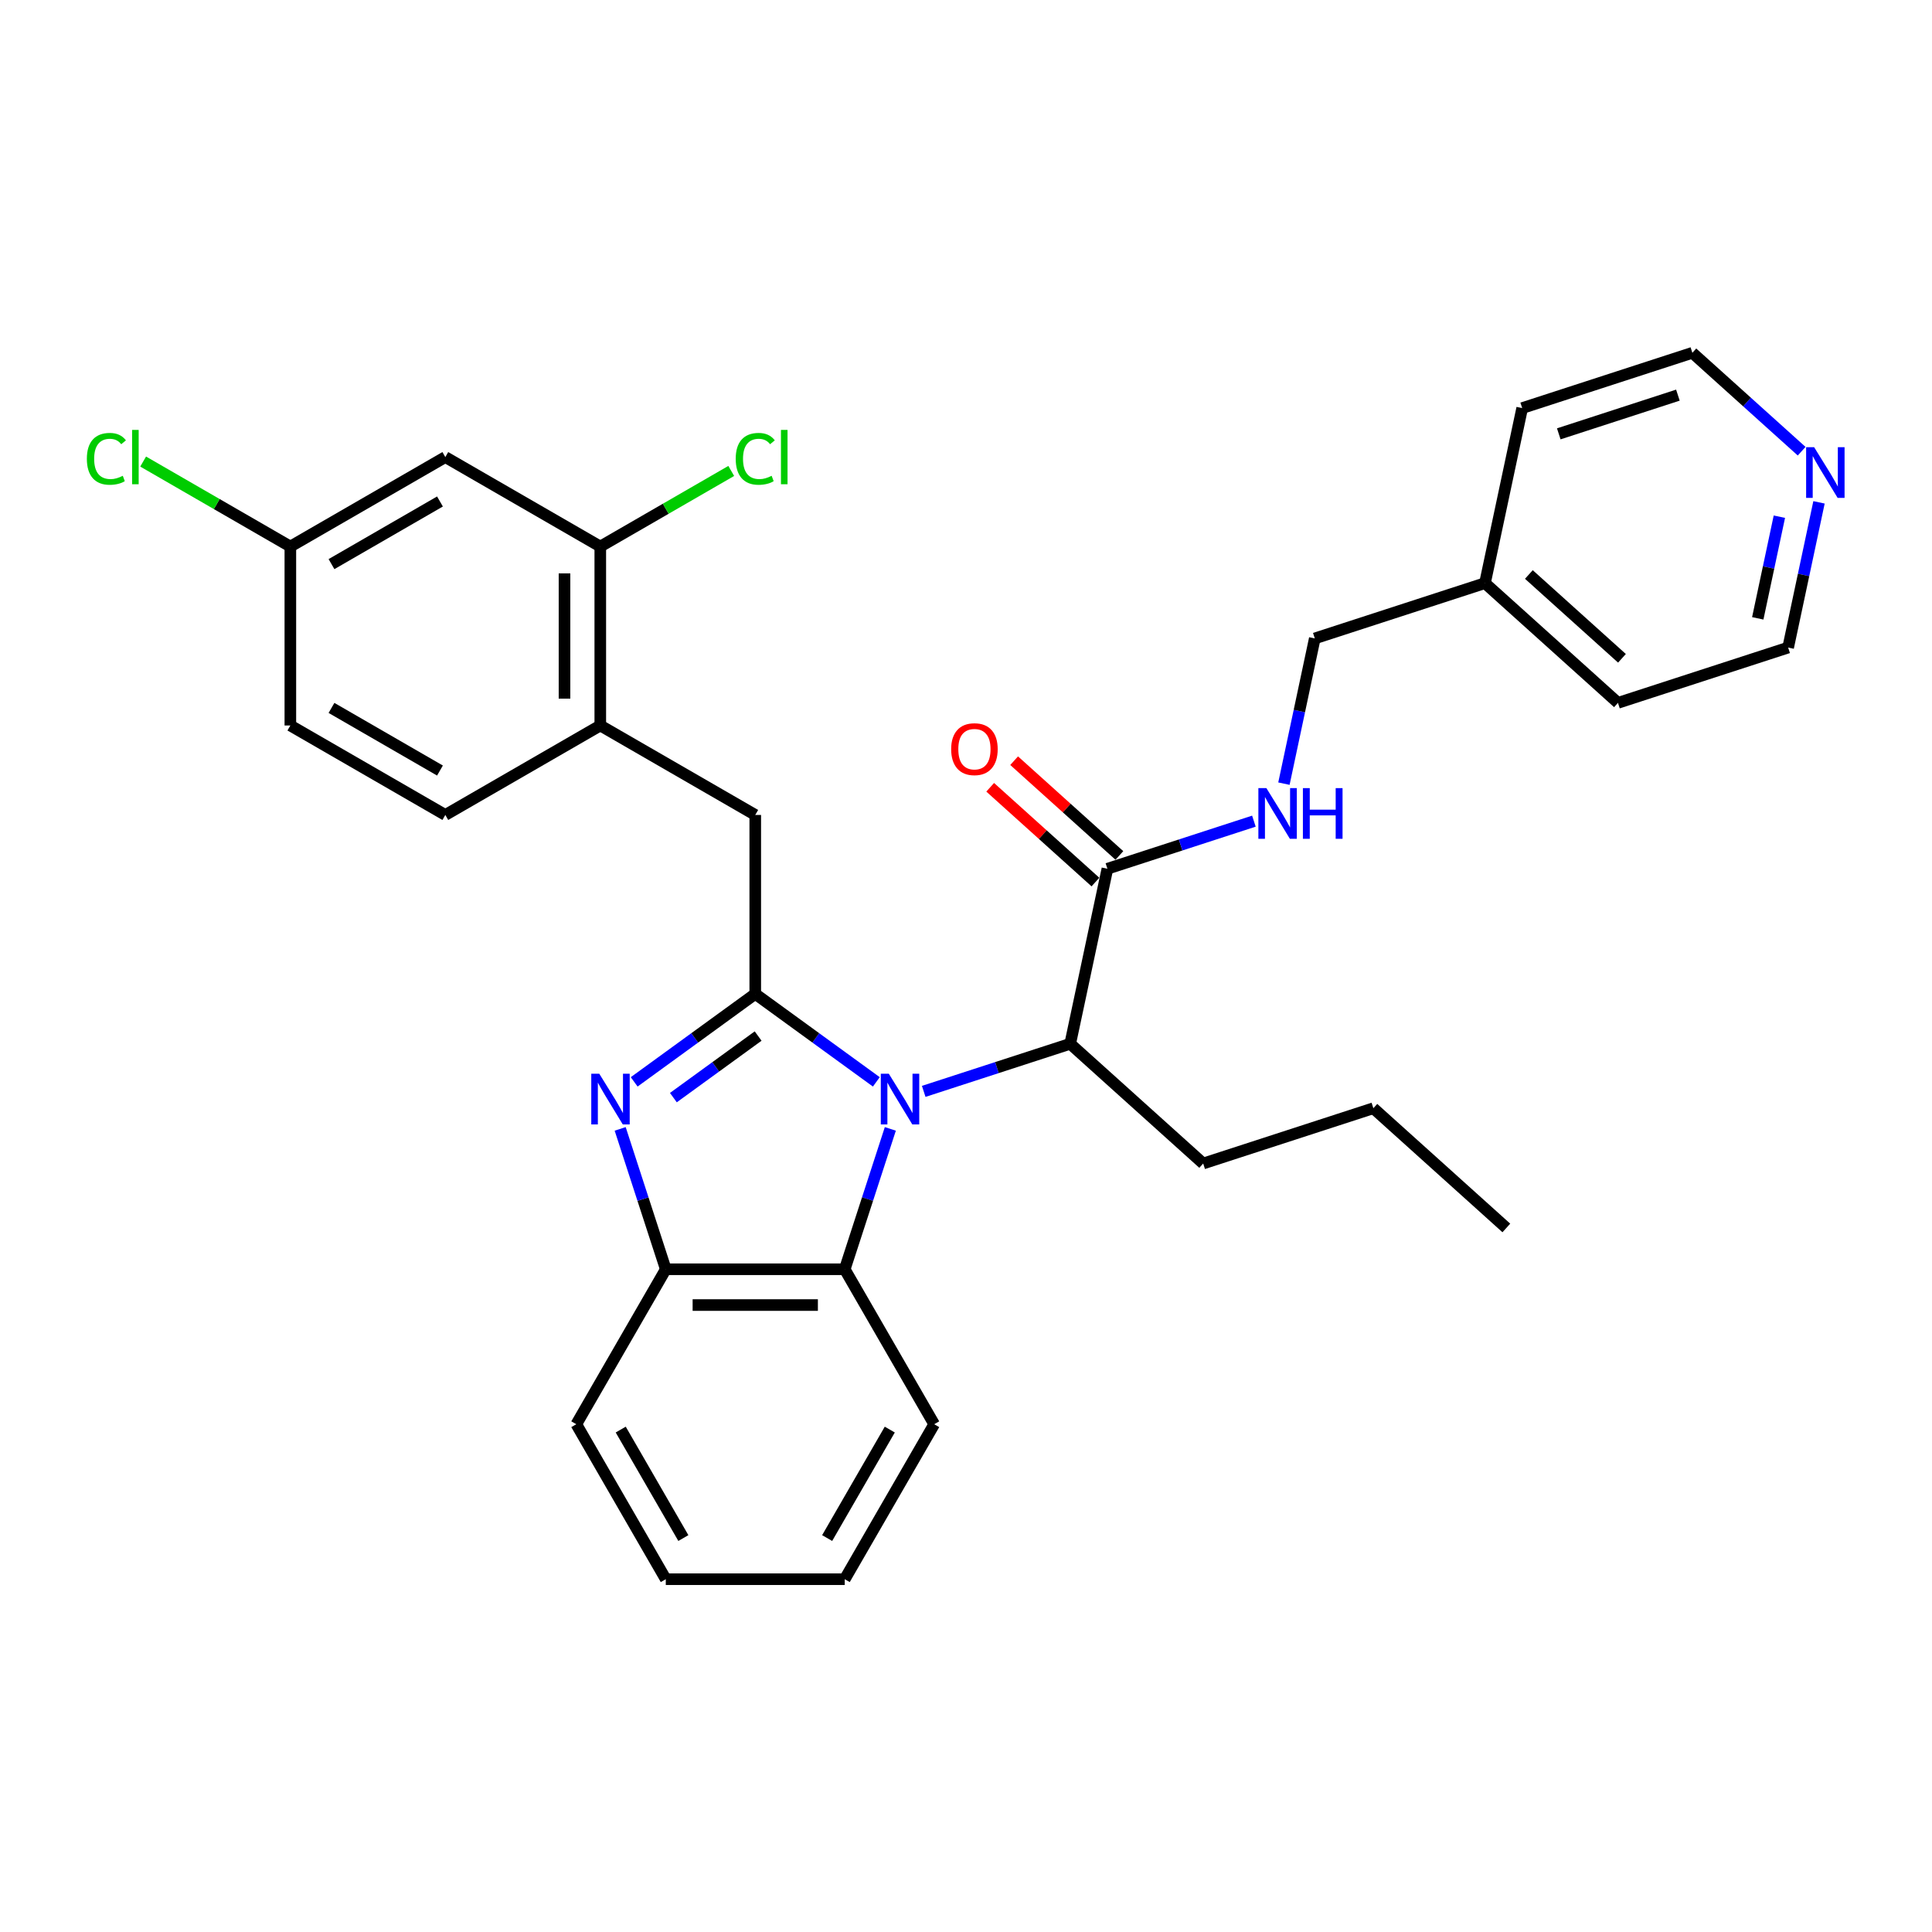 <?xml version='1.0' encoding='iso-8859-1'?>
<svg version='1.1' baseProfile='full'
              xmlns='http://www.w3.org/2000/svg'
                      xmlns:rdkit='http://www.rdkit.org/xml'
                      xmlns:xlink='http://www.w3.org/1999/xlink'
                  xml:space='preserve'
width='1000px' height='1000px' viewBox='0 0 1000 1000'>
<!-- END OF HEADER -->
<rect style='opacity:1.0;fill:#FFFFFF;stroke:none' width='1000' height='1000' x='0' y='0'> </rect>
<path class='bond-0' d='M 512.522,407.499 L 539.758,432.023' style='fill:none;fill-rule:evenodd;stroke:#FF0000;stroke-width:6px;stroke-linecap:butt;stroke-linejoin:miter;stroke-opacity:1' />
<path class='bond-0' d='M 539.758,432.023 L 566.995,456.548' style='fill:none;fill-rule:evenodd;stroke:#000000;stroke-width:6px;stroke-linecap:butt;stroke-linejoin:miter;stroke-opacity:1' />
<path class='bond-0' d='M 524.916,393.733 L 552.153,418.258' style='fill:none;fill-rule:evenodd;stroke:#FF0000;stroke-width:6px;stroke-linecap:butt;stroke-linejoin:miter;stroke-opacity:1' />
<path class='bond-0' d='M 552.153,418.258 L 579.39,442.782' style='fill:none;fill-rule:evenodd;stroke:#000000;stroke-width:6px;stroke-linecap:butt;stroke-linejoin:miter;stroke-opacity:1' />
<path class='bond-1' d='M 573.193,449.665 L 611.105,437.346' style='fill:none;fill-rule:evenodd;stroke:#000000;stroke-width:6px;stroke-linecap:butt;stroke-linejoin:miter;stroke-opacity:1' />
<path class='bond-1' d='M 611.105,437.346 L 649.016,425.028' style='fill:none;fill-rule:evenodd;stroke:#0000FF;stroke-width:6px;stroke-linecap:butt;stroke-linejoin:miter;stroke-opacity:1' />
<path class='bond-2' d='M 573.193,449.665 L 553.936,540.26' style='fill:none;fill-rule:evenodd;stroke:#000000;stroke-width:6px;stroke-linecap:butt;stroke-linejoin:miter;stroke-opacity:1' />
<path class='bond-3' d='M 941.515,260.015 L 933.527,297.598' style='fill:none;fill-rule:evenodd;stroke:#0000FF;stroke-width:6px;stroke-linecap:butt;stroke-linejoin:miter;stroke-opacity:1' />
<path class='bond-3' d='M 933.527,297.598 L 925.539,335.181' style='fill:none;fill-rule:evenodd;stroke:#000000;stroke-width:6px;stroke-linecap:butt;stroke-linejoin:miter;stroke-opacity:1' />
<path class='bond-3' d='M 921,267.439 L 915.408,293.747' style='fill:none;fill-rule:evenodd;stroke:#0000FF;stroke-width:6px;stroke-linecap:butt;stroke-linejoin:miter;stroke-opacity:1' />
<path class='bond-3' d='M 915.408,293.747 L 909.816,320.054' style='fill:none;fill-rule:evenodd;stroke:#000000;stroke-width:6px;stroke-linecap:butt;stroke-linejoin:miter;stroke-opacity:1' />
<path class='bond-4' d='M 932.532,233.543 L 904.249,208.077' style='fill:none;fill-rule:evenodd;stroke:#0000FF;stroke-width:6px;stroke-linecap:butt;stroke-linejoin:miter;stroke-opacity:1' />
<path class='bond-4' d='M 904.249,208.077 L 875.966,182.61' style='fill:none;fill-rule:evenodd;stroke:#000000;stroke-width:6px;stroke-linecap:butt;stroke-linejoin:miter;stroke-opacity:1' />
<path class='bond-5' d='M 664.559,405.613 L 672.547,368.031' style='fill:none;fill-rule:evenodd;stroke:#0000FF;stroke-width:6px;stroke-linecap:butt;stroke-linejoin:miter;stroke-opacity:1' />
<path class='bond-5' d='M 672.547,368.031 L 680.536,330.448' style='fill:none;fill-rule:evenodd;stroke:#000000;stroke-width:6px;stroke-linecap:butt;stroke-linejoin:miter;stroke-opacity:1' />
<path class='bond-6' d='M 768.622,301.827 L 787.879,211.231' style='fill:none;fill-rule:evenodd;stroke:#000000;stroke-width:6px;stroke-linecap:butt;stroke-linejoin:miter;stroke-opacity:1' />
<path class='bond-7' d='M 768.622,301.827 L 680.536,330.448' style='fill:none;fill-rule:evenodd;stroke:#000000;stroke-width:6px;stroke-linecap:butt;stroke-linejoin:miter;stroke-opacity:1' />
<path class='bond-8' d='M 768.622,301.827 L 837.452,363.802' style='fill:none;fill-rule:evenodd;stroke:#000000;stroke-width:6px;stroke-linecap:butt;stroke-linejoin:miter;stroke-opacity:1' />
<path class='bond-8' d='M 791.342,297.357 L 839.523,340.739' style='fill:none;fill-rule:evenodd;stroke:#000000;stroke-width:6px;stroke-linecap:butt;stroke-linejoin:miter;stroke-opacity:1' />
<path class='bond-9' d='M 483.538,737.179 L 437.229,817.39' style='fill:none;fill-rule:evenodd;stroke:#000000;stroke-width:6px;stroke-linecap:butt;stroke-linejoin:miter;stroke-opacity:1' />
<path class='bond-9' d='M 460.55,739.948 L 428.133,796.096' style='fill:none;fill-rule:evenodd;stroke:#000000;stroke-width:6px;stroke-linecap:butt;stroke-linejoin:miter;stroke-opacity:1' />
<path class='bond-10' d='M 483.538,737.179 L 437.229,656.968' style='fill:none;fill-rule:evenodd;stroke:#000000;stroke-width:6px;stroke-linecap:butt;stroke-linejoin:miter;stroke-opacity:1' />
<path class='bond-11' d='M 437.229,817.39 L 344.609,817.39' style='fill:none;fill-rule:evenodd;stroke:#000000;stroke-width:6px;stroke-linecap:butt;stroke-linejoin:miter;stroke-opacity:1' />
<path class='bond-12' d='M 344.609,817.39 L 298.299,737.179' style='fill:none;fill-rule:evenodd;stroke:#000000;stroke-width:6px;stroke-linecap:butt;stroke-linejoin:miter;stroke-opacity:1' />
<path class='bond-12' d='M 353.705,796.096 L 321.288,739.948' style='fill:none;fill-rule:evenodd;stroke:#000000;stroke-width:6px;stroke-linecap:butt;stroke-linejoin:miter;stroke-opacity:1' />
<path class='bond-13' d='M 298.299,737.179 L 344.609,656.968' style='fill:none;fill-rule:evenodd;stroke:#000000;stroke-width:6px;stroke-linecap:butt;stroke-linejoin:miter;stroke-opacity:1' />
<path class='bond-14' d='M 460.836,584.312 L 449.032,620.64' style='fill:none;fill-rule:evenodd;stroke:#0000FF;stroke-width:6px;stroke-linecap:butt;stroke-linejoin:miter;stroke-opacity:1' />
<path class='bond-14' d='M 449.032,620.64 L 437.229,656.968' style='fill:none;fill-rule:evenodd;stroke:#000000;stroke-width:6px;stroke-linecap:butt;stroke-linejoin:miter;stroke-opacity:1' />
<path class='bond-15' d='M 453.587,559.972 L 422.253,537.206' style='fill:none;fill-rule:evenodd;stroke:#0000FF;stroke-width:6px;stroke-linecap:butt;stroke-linejoin:miter;stroke-opacity:1' />
<path class='bond-15' d='M 422.253,537.206 L 390.919,514.441' style='fill:none;fill-rule:evenodd;stroke:#000000;stroke-width:6px;stroke-linecap:butt;stroke-linejoin:miter;stroke-opacity:1' />
<path class='bond-16' d='M 478.112,564.897 L 516.024,552.579' style='fill:none;fill-rule:evenodd;stroke:#0000FF;stroke-width:6px;stroke-linecap:butt;stroke-linejoin:miter;stroke-opacity:1' />
<path class='bond-16' d='M 516.024,552.579 L 553.936,540.26' style='fill:none;fill-rule:evenodd;stroke:#000000;stroke-width:6px;stroke-linecap:butt;stroke-linejoin:miter;stroke-opacity:1' />
<path class='bond-17' d='M 437.229,656.968 L 344.609,656.968' style='fill:none;fill-rule:evenodd;stroke:#000000;stroke-width:6px;stroke-linecap:butt;stroke-linejoin:miter;stroke-opacity:1' />
<path class='bond-17' d='M 423.336,675.492 L 358.502,675.492' style='fill:none;fill-rule:evenodd;stroke:#000000;stroke-width:6px;stroke-linecap:butt;stroke-linejoin:miter;stroke-opacity:1' />
<path class='bond-18' d='M 344.609,656.968 L 332.805,620.64' style='fill:none;fill-rule:evenodd;stroke:#000000;stroke-width:6px;stroke-linecap:butt;stroke-linejoin:miter;stroke-opacity:1' />
<path class='bond-18' d='M 332.805,620.64 L 321.002,584.312' style='fill:none;fill-rule:evenodd;stroke:#0000FF;stroke-width:6px;stroke-linecap:butt;stroke-linejoin:miter;stroke-opacity:1' />
<path class='bond-19' d='M 328.251,559.972 L 359.585,537.206' style='fill:none;fill-rule:evenodd;stroke:#0000FF;stroke-width:6px;stroke-linecap:butt;stroke-linejoin:miter;stroke-opacity:1' />
<path class='bond-19' d='M 359.585,537.206 L 390.919,514.441' style='fill:none;fill-rule:evenodd;stroke:#000000;stroke-width:6px;stroke-linecap:butt;stroke-linejoin:miter;stroke-opacity:1' />
<path class='bond-19' d='M 348.539,568.128 L 370.473,552.193' style='fill:none;fill-rule:evenodd;stroke:#0000FF;stroke-width:6px;stroke-linecap:butt;stroke-linejoin:miter;stroke-opacity:1' />
<path class='bond-19' d='M 370.473,552.193 L 392.407,536.257' style='fill:none;fill-rule:evenodd;stroke:#000000;stroke-width:6px;stroke-linecap:butt;stroke-linejoin:miter;stroke-opacity:1' />
<path class='bond-20' d='M 390.919,514.441 L 390.919,421.821' style='fill:none;fill-rule:evenodd;stroke:#000000;stroke-width:6px;stroke-linecap:butt;stroke-linejoin:miter;stroke-opacity:1' />
<path class='bond-21' d='M 390.919,421.821 L 310.708,375.512' style='fill:none;fill-rule:evenodd;stroke:#000000;stroke-width:6px;stroke-linecap:butt;stroke-linejoin:miter;stroke-opacity:1' />
<path class='bond-22' d='M 553.936,540.26 L 622.766,602.235' style='fill:none;fill-rule:evenodd;stroke:#000000;stroke-width:6px;stroke-linecap:butt;stroke-linejoin:miter;stroke-opacity:1' />
<path class='bond-23' d='M 622.766,602.235 L 710.852,573.614' style='fill:none;fill-rule:evenodd;stroke:#000000;stroke-width:6px;stroke-linecap:butt;stroke-linejoin:miter;stroke-opacity:1' />
<path class='bond-24' d='M 230.497,236.582 L 150.286,282.892' style='fill:none;fill-rule:evenodd;stroke:#000000;stroke-width:6px;stroke-linecap:butt;stroke-linejoin:miter;stroke-opacity:1' />
<path class='bond-24' d='M 227.727,259.571 L 171.58,291.988' style='fill:none;fill-rule:evenodd;stroke:#000000;stroke-width:6px;stroke-linecap:butt;stroke-linejoin:miter;stroke-opacity:1' />
<path class='bond-25' d='M 230.497,236.582 L 310.708,282.892' style='fill:none;fill-rule:evenodd;stroke:#000000;stroke-width:6px;stroke-linecap:butt;stroke-linejoin:miter;stroke-opacity:1' />
<path class='bond-26' d='M 150.286,282.892 L 150.286,375.512' style='fill:none;fill-rule:evenodd;stroke:#000000;stroke-width:6px;stroke-linecap:butt;stroke-linejoin:miter;stroke-opacity:1' />
<path class='bond-27' d='M 150.286,282.892 L 112.19,260.897' style='fill:none;fill-rule:evenodd;stroke:#000000;stroke-width:6px;stroke-linecap:butt;stroke-linejoin:miter;stroke-opacity:1' />
<path class='bond-27' d='M 112.19,260.897 L 74.095,238.903' style='fill:none;fill-rule:evenodd;stroke:#00CC00;stroke-width:6px;stroke-linecap:butt;stroke-linejoin:miter;stroke-opacity:1' />
<path class='bond-28' d='M 150.286,375.512 L 230.497,421.821' style='fill:none;fill-rule:evenodd;stroke:#000000;stroke-width:6px;stroke-linecap:butt;stroke-linejoin:miter;stroke-opacity:1' />
<path class='bond-28' d='M 171.58,366.416 L 227.727,398.833' style='fill:none;fill-rule:evenodd;stroke:#000000;stroke-width:6px;stroke-linecap:butt;stroke-linejoin:miter;stroke-opacity:1' />
<path class='bond-29' d='M 230.497,421.821 L 310.708,375.512' style='fill:none;fill-rule:evenodd;stroke:#000000;stroke-width:6px;stroke-linecap:butt;stroke-linejoin:miter;stroke-opacity:1' />
<path class='bond-30' d='M 310.708,375.512 L 310.708,282.892' style='fill:none;fill-rule:evenodd;stroke:#000000;stroke-width:6px;stroke-linecap:butt;stroke-linejoin:miter;stroke-opacity:1' />
<path class='bond-30' d='M 292.184,361.619 L 292.184,296.785' style='fill:none;fill-rule:evenodd;stroke:#000000;stroke-width:6px;stroke-linecap:butt;stroke-linejoin:miter;stroke-opacity:1' />
<path class='bond-31' d='M 310.708,282.892 L 344.599,263.325' style='fill:none;fill-rule:evenodd;stroke:#000000;stroke-width:6px;stroke-linecap:butt;stroke-linejoin:miter;stroke-opacity:1' />
<path class='bond-31' d='M 344.599,263.325 L 378.489,243.758' style='fill:none;fill-rule:evenodd;stroke:#00CC00;stroke-width:6px;stroke-linecap:butt;stroke-linejoin:miter;stroke-opacity:1' />
<path class='bond-32' d='M 710.852,573.614 L 779.682,635.588' style='fill:none;fill-rule:evenodd;stroke:#000000;stroke-width:6px;stroke-linecap:butt;stroke-linejoin:miter;stroke-opacity:1' />
<path class='bond-33' d='M 925.539,335.181 L 837.452,363.802' style='fill:none;fill-rule:evenodd;stroke:#000000;stroke-width:6px;stroke-linecap:butt;stroke-linejoin:miter;stroke-opacity:1' />
<path class='bond-34' d='M 875.966,182.61 L 787.879,211.231' style='fill:none;fill-rule:evenodd;stroke:#000000;stroke-width:6px;stroke-linecap:butt;stroke-linejoin:miter;stroke-opacity:1' />
<path class='bond-34' d='M 868.477,204.521 L 806.816,224.556' style='fill:none;fill-rule:evenodd;stroke:#000000;stroke-width:6px;stroke-linecap:butt;stroke-linejoin:miter;stroke-opacity:1' />
<path  class='atom-0' d='M 492.322 387.764
Q 492.322 381.466, 495.434 377.947
Q 498.546 374.427, 504.363 374.427
Q 510.179 374.427, 513.291 377.947
Q 516.404 381.466, 516.404 387.764
Q 516.404 394.136, 513.254 397.767
Q 510.105 401.361, 504.363 401.361
Q 498.584 401.361, 495.434 397.767
Q 492.322 394.173, 492.322 387.764
M 504.363 398.397
Q 508.364 398.397, 510.513 395.729
Q 512.699 393.025, 512.699 387.764
Q 512.699 382.615, 510.513 380.021
Q 508.364 377.391, 504.363 377.391
Q 500.362 377.391, 498.176 379.984
Q 496.027 382.577, 496.027 387.764
Q 496.027 393.062, 498.176 395.729
Q 500.362 398.397, 504.363 398.397
' fill='#FF0000'/>
<path  class='atom-2' d='M 938.997 231.47
L 947.592 245.363
Q 948.444 246.734, 949.815 249.216
Q 951.186 251.698, 951.26 251.846
L 951.26 231.47
L 954.743 231.47
L 954.743 257.7
L 951.149 257.7
L 941.924 242.51
Q 940.85 240.732, 939.701 238.694
Q 938.59 236.657, 938.256 236.027
L 938.256 257.7
L 934.848 257.7
L 934.848 231.47
L 938.997 231.47
' fill='#0000FF'/>
<path  class='atom-3' d='M 655.481 407.929
L 664.076 421.822
Q 664.928 423.192, 666.299 425.675
Q 667.67 428.157, 667.744 428.305
L 667.744 407.929
L 671.227 407.929
L 671.227 434.159
L 667.633 434.159
L 658.408 418.969
Q 657.334 417.191, 656.185 415.153
Q 655.074 413.115, 654.74 412.486
L 654.74 434.159
L 651.332 434.159
L 651.332 407.929
L 655.481 407.929
' fill='#0000FF'/>
<path  class='atom-3' d='M 674.376 407.929
L 677.932 407.929
L 677.932 419.08
L 691.344 419.08
L 691.344 407.929
L 694.9 407.929
L 694.9 434.159
L 691.344 434.159
L 691.344 422.044
L 677.932 422.044
L 677.932 434.159
L 674.376 434.159
L 674.376 407.929
' fill='#0000FF'/>
<path  class='atom-9' d='M 460.052 555.766
L 468.647 569.659
Q 469.499 571.03, 470.87 573.512
Q 472.24 575.995, 472.314 576.143
L 472.314 555.766
L 475.797 555.766
L 475.797 581.996
L 472.203 581.996
L 462.978 566.807
Q 461.904 565.028, 460.755 562.991
Q 459.644 560.953, 459.311 560.323
L 459.311 581.996
L 455.902 581.996
L 455.902 555.766
L 460.052 555.766
' fill='#0000FF'/>
<path  class='atom-12' d='M 310.19 555.766
L 318.785 569.659
Q 319.637 571.03, 321.008 573.512
Q 322.379 575.995, 322.453 576.143
L 322.453 555.766
L 325.935 555.766
L 325.935 581.996
L 322.342 581.996
L 313.117 566.807
Q 312.042 565.028, 310.894 562.991
Q 309.782 560.953, 309.449 560.323
L 309.449 581.996
L 306.041 581.996
L 306.041 555.766
L 310.19 555.766
' fill='#0000FF'/>
<path  class='atom-23' d='M 380.805 237.49
Q 380.805 230.969, 383.843 227.561
Q 386.918 224.116, 392.734 224.116
Q 398.143 224.116, 401.033 227.931
L 398.588 229.932
Q 396.476 227.153, 392.734 227.153
Q 388.77 227.153, 386.658 229.821
Q 384.584 232.451, 384.584 237.49
Q 384.584 242.677, 386.732 245.344
Q 388.918 248.011, 393.142 248.011
Q 396.031 248.011, 399.403 246.27
L 400.44 249.049
Q 399.069 249.938, 396.995 250.457
Q 394.92 250.975, 392.623 250.975
Q 386.918 250.975, 383.843 247.493
Q 380.805 244.01, 380.805 237.49
' fill='#00CC00'/>
<path  class='atom-23' d='M 404.219 222.522
L 407.627 222.522
L 407.627 250.642
L 404.219 250.642
L 404.219 222.522
' fill='#00CC00'/>
<path  class='atom-24' d='M 44.957 237.49
Q 44.957 230.969, 47.995 227.561
Q 51.069 224.116, 56.886 224.116
Q 62.295 224.116, 65.185 227.931
L 62.74 229.932
Q 60.628 227.153, 56.886 227.153
Q 52.922 227.153, 50.81 229.821
Q 48.736 232.451, 48.736 237.49
Q 48.736 242.677, 50.884 245.344
Q 53.07 248.011, 57.294 248.011
Q 60.183 248.011, 63.555 246.27
L 64.592 249.049
Q 63.221 249.938, 61.147 250.457
Q 59.072 250.975, 56.775 250.975
Q 51.069 250.975, 47.995 247.493
Q 44.957 244.01, 44.957 237.49
' fill='#00CC00'/>
<path  class='atom-24' d='M 68.371 222.522
L 71.779 222.522
L 71.779 250.642
L 68.371 250.642
L 68.371 222.522
' fill='#00CC00'/>
</svg>
